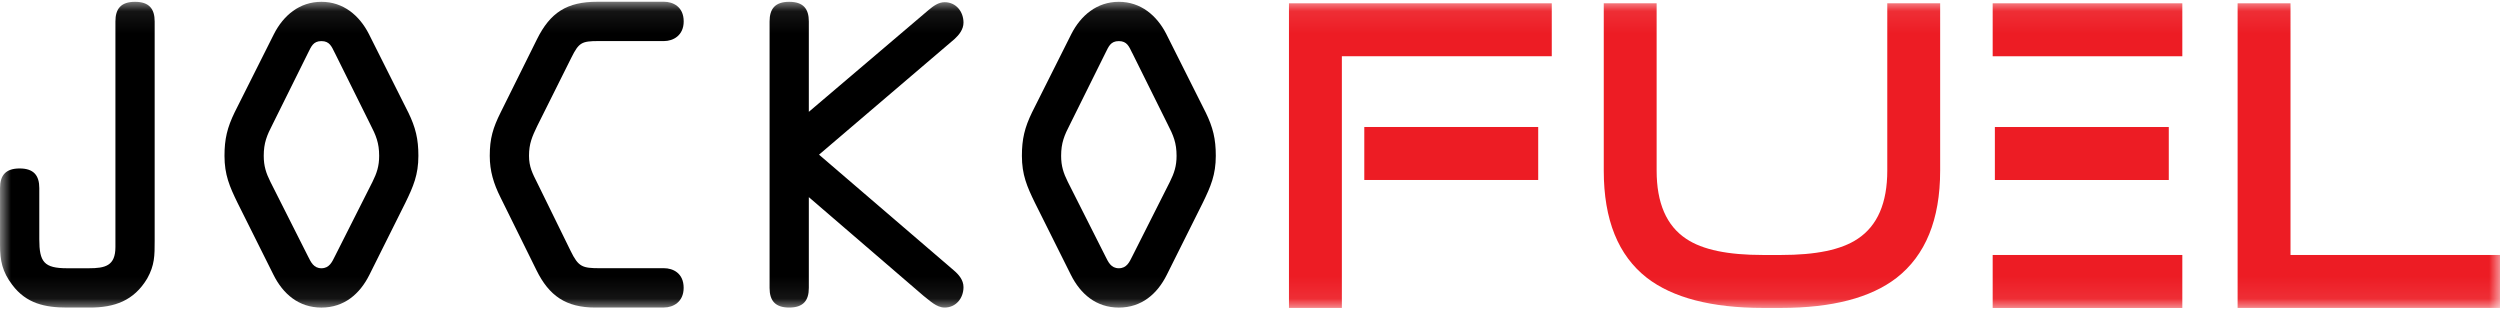 <?xml version="1.0" encoding="UTF-8"?>
<svg xmlns="http://www.w3.org/2000/svg" width="113" height="14" viewBox="0 0 113 14" fill="none">
  <mask id="mask0_25_1815" style="mask-type:luminance" maskUnits="userSpaceOnUse" x="0" y="0" width="113" height="14">
    <path d="M113 0.082H0V13.918H113V0.082Z" fill="white"></path>
  </mask>
  <g mask="url(#mask0_25_1815)">
    <path d="M6.991 10.882C6.991 11.557 6.991 11.984 6.654 12.588C6.05 13.6 5.164 13.902 4.064 13.902H3.035C2.042 13.902 1.19 13.725 0.551 12.872C0.108 12.286 0.001 11.789 0.001 11.078V8.502C0.001 7.934 0.249 7.614 0.888 7.614C1.528 7.614 1.776 7.934 1.776 8.502V10.811C1.776 11.841 1.988 12.125 3.035 12.125H4.011C4.755 12.125 5.217 12.018 5.217 11.166V0.97C5.216 0.401 5.464 0.082 6.103 0.082C6.742 0.082 6.991 0.401 6.991 0.97V10.882Z" fill="black"></path>
    <path d="M15.132 2.39C14.99 2.106 14.901 1.858 14.528 1.858C14.155 1.858 14.067 2.106 13.924 2.39L12.328 5.606C12.062 6.12 11.921 6.459 11.921 7.045C11.921 7.507 12.027 7.826 12.222 8.218L13.925 11.593C14.051 11.842 14.174 12.125 14.529 12.125C14.885 12.125 15.009 11.841 15.133 11.593L16.837 8.218C17.032 7.826 17.138 7.508 17.138 7.045C17.138 6.459 16.996 6.122 16.73 5.606L15.133 2.39H15.132ZM18.45 5.073C18.787 5.765 18.911 6.281 18.911 7.045C18.911 7.898 18.681 8.43 18.326 9.159L16.694 12.428C16.268 13.281 15.558 13.903 14.529 13.903C13.5 13.903 12.791 13.281 12.365 12.428L10.732 9.159C10.378 8.432 10.147 7.898 10.147 7.045C10.147 6.281 10.271 5.767 10.608 5.073L12.383 1.538C12.808 0.703 13.534 0.082 14.528 0.082C15.521 0.082 16.249 0.703 16.674 1.538L18.449 5.073H18.45Z" fill="black"></path>
    <path d="M26.91 13.902C25.58 13.902 24.817 13.369 24.249 12.214L22.616 8.909C22.315 8.305 22.137 7.737 22.137 7.044C22.137 6.262 22.279 5.783 22.634 5.072L24.266 1.785C24.87 0.559 25.633 0.079 26.999 0.079H30.015C30.405 0.079 30.903 0.293 30.903 0.967C30.903 1.607 30.424 1.856 30.015 1.856H27.052C26.289 1.856 26.165 1.927 25.828 2.601L24.284 5.692C24.054 6.172 23.911 6.491 23.911 7.042C23.911 7.54 24.07 7.842 24.284 8.267L25.792 11.341C26.146 12.068 26.323 12.123 27.122 12.123H30.014C30.404 12.123 30.901 12.335 30.901 13.011C30.901 13.65 30.423 13.899 30.014 13.899H26.909L26.91 13.902Z" fill="black"></path>
    <path d="M34.785 0.97C34.785 0.401 35.033 0.082 35.672 0.082C36.311 0.082 36.559 0.401 36.559 0.97V5.055L41.97 0.454C42.183 0.277 42.414 0.099 42.698 0.099C43.213 0.099 43.55 0.525 43.55 1.023C43.55 1.325 43.354 1.574 43.141 1.768L37.02 6.991L43.105 12.214C43.336 12.409 43.55 12.657 43.55 12.978C43.55 13.475 43.213 13.902 42.698 13.902C42.325 13.902 42.023 13.582 41.74 13.369L36.559 8.911V13.014C36.559 13.582 36.311 13.902 35.672 13.902C35.033 13.902 34.785 13.582 34.785 13.014V0.97Z" fill="black"></path>
    <path d="M51.174 2.39C51.033 2.106 50.944 1.858 50.571 1.858C50.197 1.858 50.11 2.106 49.967 2.39L48.371 5.606C48.105 6.12 47.963 6.459 47.963 7.045C47.963 7.507 48.069 7.826 48.264 8.218L49.968 11.593C50.093 11.842 50.216 12.125 50.572 12.125C50.928 12.125 51.052 11.841 51.176 11.593L52.879 8.218C53.074 7.826 53.181 7.508 53.181 7.045C53.181 6.459 53.039 6.122 52.773 5.606L51.176 2.39H51.174ZM54.493 5.073C54.83 5.765 54.954 6.281 54.954 7.045C54.954 7.898 54.724 8.43 54.369 9.159L52.736 12.428C52.311 13.281 51.601 13.903 50.572 13.903C49.543 13.903 48.834 13.281 48.407 12.428L46.775 9.159C46.42 8.432 46.19 7.898 46.19 7.045C46.19 6.281 46.314 5.767 46.651 5.073L48.425 1.538C48.85 0.703 49.577 0.082 50.571 0.082C51.564 0.082 52.292 0.703 52.717 1.538L54.492 5.073H54.493Z" fill="black"></path>
    <path d="M69.527 8.135H61.666V5.74H69.527V8.135ZM58.261 13.918V0.149H70.14V2.542H60.652V13.918H58.261Z" fill="#ED1C24"></path>
    <path d="M79.682 13.918C77.368 13.918 75.608 13.459 74.441 12.559C73.14 11.544 72.49 9.934 72.49 7.714V0.149H74.88V7.714C74.88 9.17 75.321 10.203 76.22 10.797C76.965 11.295 78.113 11.525 79.681 11.525H80.504C82.072 11.525 83.22 11.295 83.965 10.797C84.864 10.203 85.305 9.17 85.305 7.714V0.149H87.695V7.714C87.695 9.936 87.026 11.544 85.725 12.559C84.558 13.459 82.817 13.918 80.503 13.918H79.68H79.682Z" fill="#ED1C24"></path>
    <path d="M101.14 0.149H103.531V11.525H113V13.918H101.14V0.149Z" fill="#ED1C24"></path>
    <path d="M98.641 11.525H90.069V13.92H98.641V11.525Z" fill="#ED1C24"></path>
    <path d="M98.641 0.149H90.069V2.543H98.641V0.149Z" fill="#ED1C24"></path>
    <path d="M98.029 5.741H90.168V8.136H98.029V5.741Z" fill="#ED1C24"></path>
  </g>
</svg>
